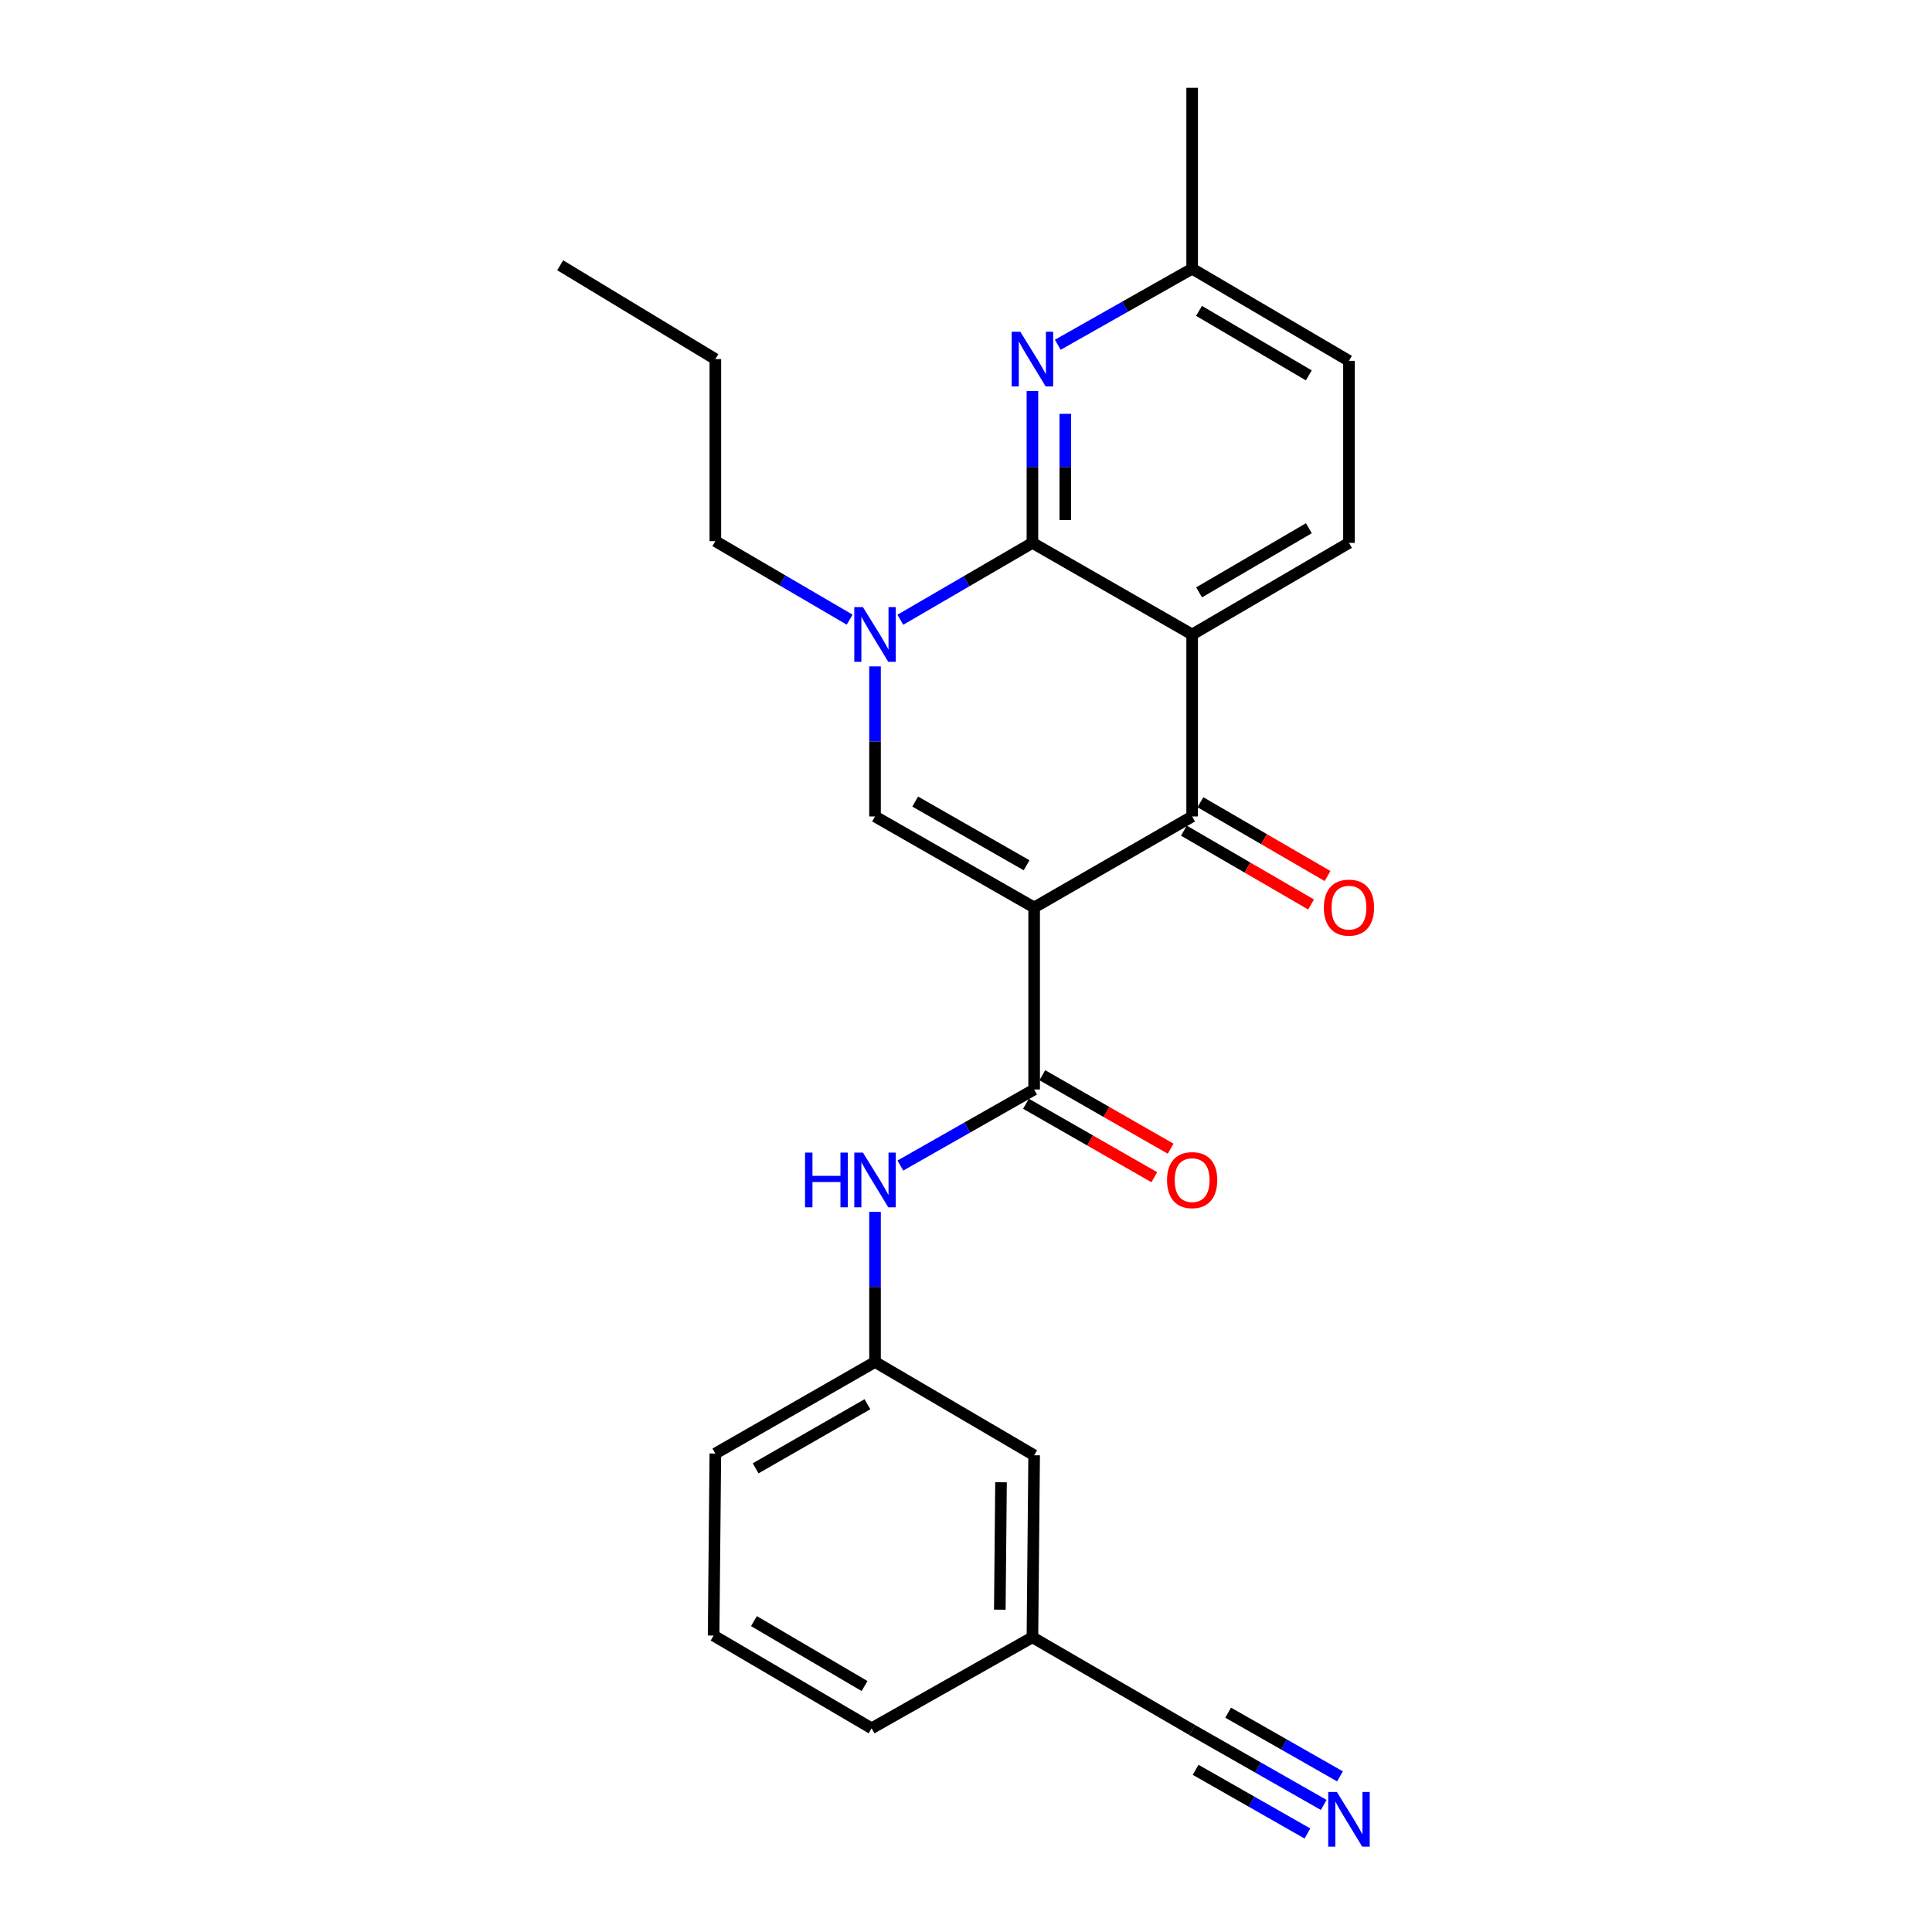 <?xml version='1.0' encoding='iso-8859-1'?>
<svg version='1.1' baseProfile='full'
              xmlns='http://www.w3.org/2000/svg'
                      xmlns:rdkit='http://www.rdkit.org/xml'
                      xmlns:xlink='http://www.w3.org/1999/xlink'
                  xml:space='preserve'
width='1000px' height='1000px' viewBox='0 0 1000 1000'>
<!-- END OF HEADER -->
<rect style='opacity:1.0;fill:#FFFFFF;stroke:none' width='1000' height='1000' x='0' y='0'> </rect>
<path class='bond-2' d='M 535.272,469.704 L 617.055,422.597' style='fill:none;fill-rule:evenodd;stroke:#000000;stroke-width:6px;stroke-linecap:butt;stroke-linejoin:miter;stroke-opacity:1' />
<path class='bond-3' d='M 535.272,469.704 L 452.912,422.597' style='fill:none;fill-rule:evenodd;stroke:#000000;stroke-width:6px;stroke-linecap:butt;stroke-linejoin:miter;stroke-opacity:1' />
<path class='bond-3' d='M 531.367,447.867 L 473.715,414.892' style='fill:none;fill-rule:evenodd;stroke:#000000;stroke-width:6px;stroke-linecap:butt;stroke-linejoin:miter;stroke-opacity:1' />
<path class='bond-5' d='M 535.272,469.704 L 535.272,563.919' style='fill:none;fill-rule:evenodd;stroke:#000000;stroke-width:6px;stroke-linecap:butt;stroke-linejoin:miter;stroke-opacity:1' />
<path class='bond-0' d='M 617.055,328.41 L 617.055,422.597' style='fill:none;fill-rule:evenodd;stroke:#000000;stroke-width:6px;stroke-linecap:butt;stroke-linejoin:miter;stroke-opacity:1' />
<path class='bond-8' d='M 617.055,328.41 L 698.224,280.991' style='fill:none;fill-rule:evenodd;stroke:#000000;stroke-width:6px;stroke-linecap:butt;stroke-linejoin:miter;stroke-opacity:1' />
<path class='bond-8' d='M 620.647,306.605 L 677.465,273.411' style='fill:none;fill-rule:evenodd;stroke:#000000;stroke-width:6px;stroke-linecap:butt;stroke-linejoin:miter;stroke-opacity:1' />
<path class='bond-25' d='M 617.055,328.41 L 534.383,280.991' style='fill:none;fill-rule:evenodd;stroke:#000000;stroke-width:6px;stroke-linecap:butt;stroke-linejoin:miter;stroke-opacity:1' />
<path class='bond-1' d='M 534.383,280.991 L 500.196,300.889' style='fill:none;fill-rule:evenodd;stroke:#000000;stroke-width:6px;stroke-linecap:butt;stroke-linejoin:miter;stroke-opacity:1' />
<path class='bond-1' d='M 500.196,300.889 L 466.009,320.788' style='fill:none;fill-rule:evenodd;stroke:#0000FF;stroke-width:6px;stroke-linecap:butt;stroke-linejoin:miter;stroke-opacity:1' />
<path class='bond-6' d='M 534.383,280.991 L 534.383,241.704' style='fill:none;fill-rule:evenodd;stroke:#000000;stroke-width:6px;stroke-linecap:butt;stroke-linejoin:miter;stroke-opacity:1' />
<path class='bond-6' d='M 534.383,241.704 L 534.383,202.416' style='fill:none;fill-rule:evenodd;stroke:#0000FF;stroke-width:6px;stroke-linecap:butt;stroke-linejoin:miter;stroke-opacity:1' />
<path class='bond-6' d='M 551.4,269.205 L 551.4,241.704' style='fill:none;fill-rule:evenodd;stroke:#000000;stroke-width:6px;stroke-linecap:butt;stroke-linejoin:miter;stroke-opacity:1' />
<path class='bond-6' d='M 551.4,241.704 L 551.4,214.202' style='fill:none;fill-rule:evenodd;stroke:#0000FF;stroke-width:6px;stroke-linecap:butt;stroke-linejoin:miter;stroke-opacity:1' />
<path class='bond-11' d='M 612.784,429.955 L 645.696,449.056' style='fill:none;fill-rule:evenodd;stroke:#000000;stroke-width:6px;stroke-linecap:butt;stroke-linejoin:miter;stroke-opacity:1' />
<path class='bond-11' d='M 645.696,449.056 L 678.607,468.156' style='fill:none;fill-rule:evenodd;stroke:#FF0000;stroke-width:6px;stroke-linecap:butt;stroke-linejoin:miter;stroke-opacity:1' />
<path class='bond-11' d='M 621.326,415.238 L 654.237,434.338' style='fill:none;fill-rule:evenodd;stroke:#000000;stroke-width:6px;stroke-linecap:butt;stroke-linejoin:miter;stroke-opacity:1' />
<path class='bond-11' d='M 654.237,434.338 L 687.148,453.439' style='fill:none;fill-rule:evenodd;stroke:#FF0000;stroke-width:6px;stroke-linecap:butt;stroke-linejoin:miter;stroke-opacity:1' />
<path class='bond-4' d='M 452.912,422.597 L 452.912,383.761' style='fill:none;fill-rule:evenodd;stroke:#000000;stroke-width:6px;stroke-linecap:butt;stroke-linejoin:miter;stroke-opacity:1' />
<path class='bond-4' d='M 452.912,383.761 L 452.912,344.925' style='fill:none;fill-rule:evenodd;stroke:#0000FF;stroke-width:6px;stroke-linecap:butt;stroke-linejoin:miter;stroke-opacity:1' />
<path class='bond-18' d='M 439.779,320.733 L 405.019,300.413' style='fill:none;fill-rule:evenodd;stroke:#0000FF;stroke-width:6px;stroke-linecap:butt;stroke-linejoin:miter;stroke-opacity:1' />
<path class='bond-18' d='M 405.019,300.413 L 370.259,280.093' style='fill:none;fill-rule:evenodd;stroke:#000000;stroke-width:6px;stroke-linecap:butt;stroke-linejoin:miter;stroke-opacity:1' />
<path class='bond-7' d='M 535.272,563.919 L 500.646,583.604' style='fill:none;fill-rule:evenodd;stroke:#000000;stroke-width:6px;stroke-linecap:butt;stroke-linejoin:miter;stroke-opacity:1' />
<path class='bond-7' d='M 500.646,583.604 L 466.021,603.29' style='fill:none;fill-rule:evenodd;stroke:#0000FF;stroke-width:6px;stroke-linecap:butt;stroke-linejoin:miter;stroke-opacity:1' />
<path class='bond-12' d='M 531.045,571.302 L 564.258,590.318' style='fill:none;fill-rule:evenodd;stroke:#000000;stroke-width:6px;stroke-linecap:butt;stroke-linejoin:miter;stroke-opacity:1' />
<path class='bond-12' d='M 564.258,590.318 L 597.472,609.334' style='fill:none;fill-rule:evenodd;stroke:#FF0000;stroke-width:6px;stroke-linecap:butt;stroke-linejoin:miter;stroke-opacity:1' />
<path class='bond-12' d='M 539.499,556.535 L 572.713,575.551' style='fill:none;fill-rule:evenodd;stroke:#000000;stroke-width:6px;stroke-linecap:butt;stroke-linejoin:miter;stroke-opacity:1' />
<path class='bond-12' d='M 572.713,575.551 L 605.927,594.567' style='fill:none;fill-rule:evenodd;stroke:#FF0000;stroke-width:6px;stroke-linecap:butt;stroke-linejoin:miter;stroke-opacity:1' />
<path class='bond-14' d='M 547.498,178.455 L 582.277,158.769' style='fill:none;fill-rule:evenodd;stroke:#0000FF;stroke-width:6px;stroke-linecap:butt;stroke-linejoin:miter;stroke-opacity:1' />
<path class='bond-14' d='M 582.277,158.769 L 617.055,139.083' style='fill:none;fill-rule:evenodd;stroke:#000000;stroke-width:6px;stroke-linecap:butt;stroke-linejoin:miter;stroke-opacity:1' />
<path class='bond-13' d='M 452.912,627.258 L 452.912,666.107' style='fill:none;fill-rule:evenodd;stroke:#0000FF;stroke-width:6px;stroke-linecap:butt;stroke-linejoin:miter;stroke-opacity:1' />
<path class='bond-13' d='M 452.912,666.107 L 452.912,704.957' style='fill:none;fill-rule:evenodd;stroke:#000000;stroke-width:6px;stroke-linecap:butt;stroke-linejoin:miter;stroke-opacity:1' />
<path class='bond-16' d='M 698.224,280.991 L 698.224,186.776' style='fill:none;fill-rule:evenodd;stroke:#000000;stroke-width:6px;stroke-linecap:butt;stroke-linejoin:miter;stroke-opacity:1' />
<path class='bond-9' d='M 685.149,934.229 L 651.102,914.838' style='fill:none;fill-rule:evenodd;stroke:#0000FF;stroke-width:6px;stroke-linecap:butt;stroke-linejoin:miter;stroke-opacity:1' />
<path class='bond-9' d='M 651.102,914.838 L 617.055,895.447' style='fill:none;fill-rule:evenodd;stroke:#000000;stroke-width:6px;stroke-linecap:butt;stroke-linejoin:miter;stroke-opacity:1' />
<path class='bond-9' d='M 693.57,919.442 L 664.63,902.96' style='fill:none;fill-rule:evenodd;stroke:#0000FF;stroke-width:6px;stroke-linecap:butt;stroke-linejoin:miter;stroke-opacity:1' />
<path class='bond-9' d='M 664.63,902.96 L 635.691,886.478' style='fill:none;fill-rule:evenodd;stroke:#000000;stroke-width:6px;stroke-linecap:butt;stroke-linejoin:miter;stroke-opacity:1' />
<path class='bond-9' d='M 676.727,949.015 L 647.787,932.533' style='fill:none;fill-rule:evenodd;stroke:#0000FF;stroke-width:6px;stroke-linecap:butt;stroke-linejoin:miter;stroke-opacity:1' />
<path class='bond-9' d='M 647.787,932.533 L 618.848,916.051' style='fill:none;fill-rule:evenodd;stroke:#000000;stroke-width:6px;stroke-linecap:butt;stroke-linejoin:miter;stroke-opacity:1' />
<path class='bond-10' d='M 617.055,895.447 L 534.383,847.461' style='fill:none;fill-rule:evenodd;stroke:#000000;stroke-width:6px;stroke-linecap:butt;stroke-linejoin:miter;stroke-opacity:1' />
<path class='bond-17' d='M 452.912,704.957 L 535.272,753.246' style='fill:none;fill-rule:evenodd;stroke:#000000;stroke-width:6px;stroke-linecap:butt;stroke-linejoin:miter;stroke-opacity:1' />
<path class='bond-20' d='M 452.912,704.957 L 370.259,752.348' style='fill:none;fill-rule:evenodd;stroke:#000000;stroke-width:6px;stroke-linecap:butt;stroke-linejoin:miter;stroke-opacity:1' />
<path class='bond-20' d='M 448.978,726.828 L 391.121,760.001' style='fill:none;fill-rule:evenodd;stroke:#000000;stroke-width:6px;stroke-linecap:butt;stroke-linejoin:miter;stroke-opacity:1' />
<path class='bond-22' d='M 617.055,139.083 L 617.055,45.455' style='fill:none;fill-rule:evenodd;stroke:#000000;stroke-width:6px;stroke-linecap:butt;stroke-linejoin:miter;stroke-opacity:1' />
<path class='bond-26' d='M 617.055,139.083 L 698.224,186.776' style='fill:none;fill-rule:evenodd;stroke:#000000;stroke-width:6px;stroke-linecap:butt;stroke-linejoin:miter;stroke-opacity:1' />
<path class='bond-26' d='M 620.61,160.908 L 677.428,194.294' style='fill:none;fill-rule:evenodd;stroke:#000000;stroke-width:6px;stroke-linecap:butt;stroke-linejoin:miter;stroke-opacity:1' />
<path class='bond-15' d='M 534.383,847.461 L 535.272,753.246' style='fill:none;fill-rule:evenodd;stroke:#000000;stroke-width:6px;stroke-linecap:butt;stroke-linejoin:miter;stroke-opacity:1' />
<path class='bond-15' d='M 517.501,833.168 L 518.123,767.218' style='fill:none;fill-rule:evenodd;stroke:#000000;stroke-width:6px;stroke-linecap:butt;stroke-linejoin:miter;stroke-opacity:1' />
<path class='bond-27' d='M 534.383,847.461 L 451.144,894.568' style='fill:none;fill-rule:evenodd;stroke:#000000;stroke-width:6px;stroke-linecap:butt;stroke-linejoin:miter;stroke-opacity:1' />
<path class='bond-23' d='M 370.259,280.093 L 370.259,185.878' style='fill:none;fill-rule:evenodd;stroke:#000000;stroke-width:6px;stroke-linecap:butt;stroke-linejoin:miter;stroke-opacity:1' />
<path class='bond-19' d='M 369.361,846.563 L 370.259,752.348' style='fill:none;fill-rule:evenodd;stroke:#000000;stroke-width:6px;stroke-linecap:butt;stroke-linejoin:miter;stroke-opacity:1' />
<path class='bond-21' d='M 369.361,846.563 L 451.144,894.568' style='fill:none;fill-rule:evenodd;stroke:#000000;stroke-width:6px;stroke-linecap:butt;stroke-linejoin:miter;stroke-opacity:1' />
<path class='bond-21' d='M 390.243,839.088 L 447.491,872.692' style='fill:none;fill-rule:evenodd;stroke:#000000;stroke-width:6px;stroke-linecap:butt;stroke-linejoin:miter;stroke-opacity:1' />
<path class='bond-24' d='M 370.259,185.878 L 289.96,137.306' style='fill:none;fill-rule:evenodd;stroke:#000000;stroke-width:6px;stroke-linecap:butt;stroke-linejoin:miter;stroke-opacity:1' />
<path  class='atom-5' d='M 446.652 314.25
L 455.932 329.25
Q 456.852 330.73, 458.332 333.41
Q 459.812 336.09, 459.892 336.25
L 459.892 314.25
L 463.652 314.25
L 463.652 342.57
L 459.772 342.57
L 449.812 326.17
Q 448.652 324.25, 447.412 322.05
Q 446.212 319.85, 445.852 319.17
L 445.852 342.57
L 442.172 342.57
L 442.172 314.25
L 446.652 314.25
' fill='#0000FF'/>
<path  class='atom-7' d='M 528.123 171.718
L 537.403 186.718
Q 538.323 188.198, 539.803 190.878
Q 541.283 193.558, 541.363 193.718
L 541.363 171.718
L 545.123 171.718
L 545.123 200.038
L 541.243 200.038
L 531.283 183.638
Q 530.123 181.718, 528.883 179.518
Q 527.683 177.318, 527.323 176.638
L 527.323 200.038
L 523.643 200.038
L 523.643 171.718
L 528.123 171.718
' fill='#0000FF'/>
<path  class='atom-8' d='M 416.692 596.582
L 420.532 596.582
L 420.532 608.622
L 435.012 608.622
L 435.012 596.582
L 438.852 596.582
L 438.852 624.902
L 435.012 624.902
L 435.012 611.822
L 420.532 611.822
L 420.532 624.902
L 416.692 624.902
L 416.692 596.582
' fill='#0000FF'/>
<path  class='atom-8' d='M 446.652 596.582
L 455.932 611.582
Q 456.852 613.062, 458.332 615.742
Q 459.812 618.422, 459.892 618.582
L 459.892 596.582
L 463.652 596.582
L 463.652 624.902
L 459.772 624.902
L 449.812 608.502
Q 448.652 606.582, 447.412 604.382
Q 446.212 602.182, 445.852 601.502
L 445.852 624.902
L 442.172 624.902
L 442.172 596.582
L 446.652 596.582
' fill='#0000FF'/>
<path  class='atom-10' d='M 691.964 927.515
L 701.244 942.515
Q 702.164 943.995, 703.644 946.675
Q 705.124 949.355, 705.204 949.515
L 705.204 927.515
L 708.964 927.515
L 708.964 955.835
L 705.084 955.835
L 695.124 939.435
Q 693.964 937.515, 692.724 935.315
Q 691.524 933.115, 691.164 932.435
L 691.164 955.835
L 687.484 955.835
L 687.484 927.515
L 691.964 927.515
' fill='#0000FF'/>
<path  class='atom-12' d='M 685.224 469.784
Q 685.224 462.984, 688.584 459.184
Q 691.944 455.384, 698.224 455.384
Q 704.504 455.384, 707.864 459.184
Q 711.224 462.984, 711.224 469.784
Q 711.224 476.664, 707.824 480.584
Q 704.424 484.464, 698.224 484.464
Q 691.984 484.464, 688.584 480.584
Q 685.224 476.704, 685.224 469.784
M 698.224 481.264
Q 702.544 481.264, 704.864 478.384
Q 707.224 475.464, 707.224 469.784
Q 707.224 464.224, 704.864 461.424
Q 702.544 458.584, 698.224 458.584
Q 693.904 458.584, 691.544 461.384
Q 689.224 464.184, 689.224 469.784
Q 689.224 475.504, 691.544 478.384
Q 693.904 481.264, 698.224 481.264
' fill='#FF0000'/>
<path  class='atom-13' d='M 604.055 610.822
Q 604.055 604.022, 607.415 600.222
Q 610.775 596.422, 617.055 596.422
Q 623.335 596.422, 626.695 600.222
Q 630.055 604.022, 630.055 610.822
Q 630.055 617.702, 626.655 621.622
Q 623.255 625.502, 617.055 625.502
Q 610.815 625.502, 607.415 621.622
Q 604.055 617.742, 604.055 610.822
M 617.055 622.302
Q 621.375 622.302, 623.695 619.422
Q 626.055 616.502, 626.055 610.822
Q 626.055 605.262, 623.695 602.462
Q 621.375 599.622, 617.055 599.622
Q 612.735 599.622, 610.375 602.422
Q 608.055 605.222, 608.055 610.822
Q 608.055 616.542, 610.375 619.422
Q 612.735 622.302, 617.055 622.302
' fill='#FF0000'/>
</svg>

